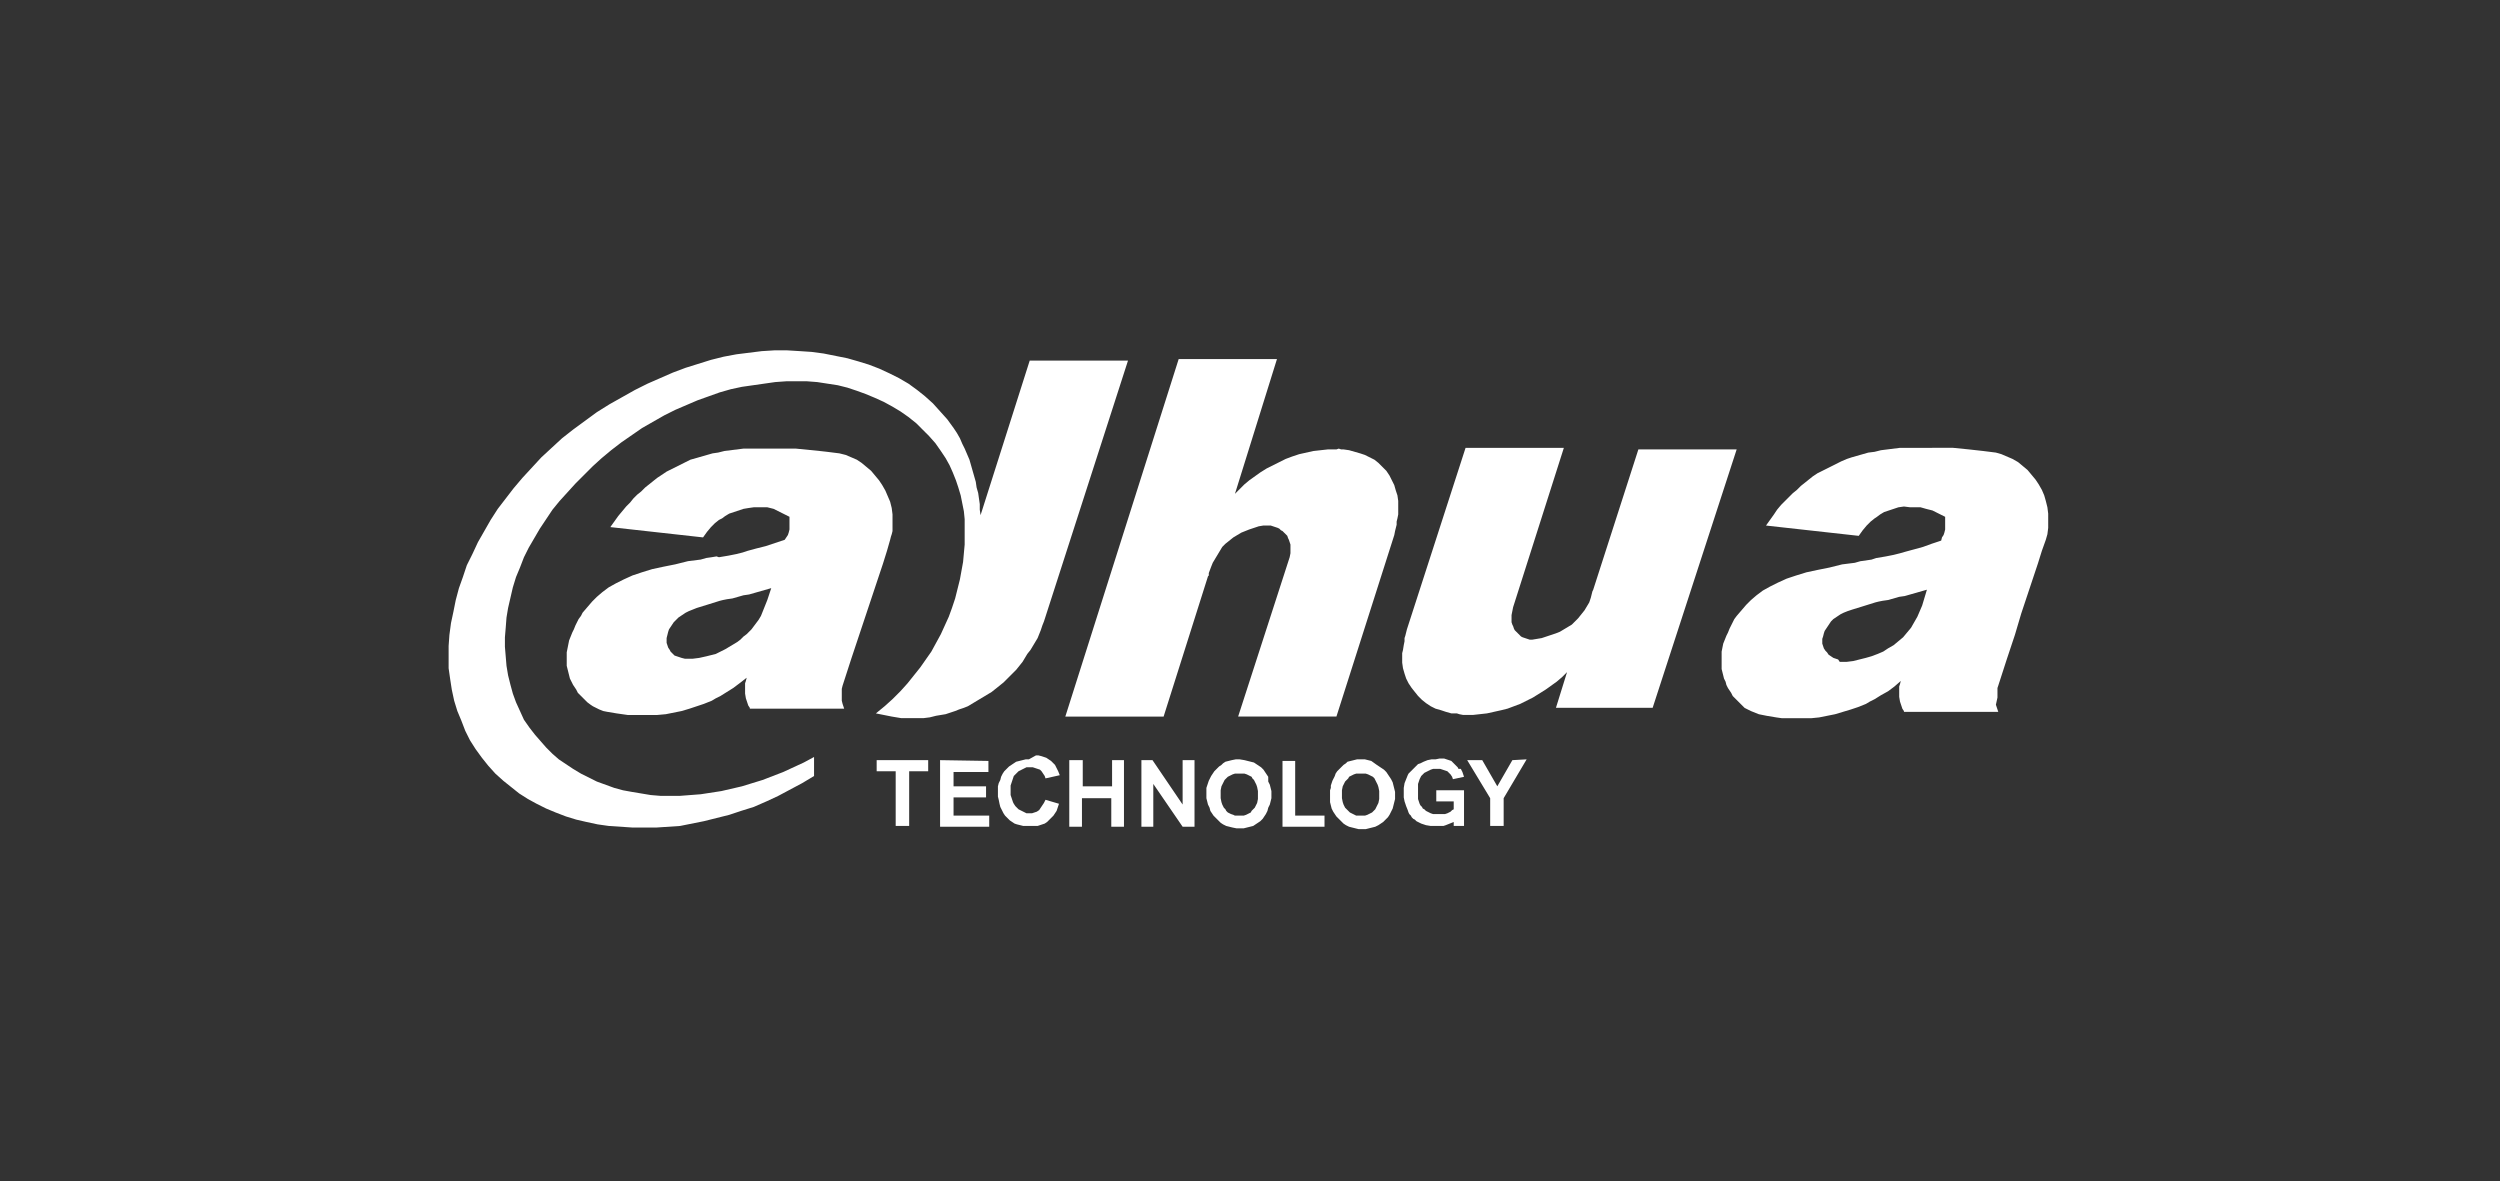 <?xml version="1.0" encoding="utf-8"?>
<!-- Generator: Adobe Illustrator 23.0.4, SVG Export Plug-In . SVG Version: 6.00 Build 0)  -->
<svg version="1.1" id="Layer_1" xmlns="http://www.w3.org/2000/svg" xmlns:xlink="http://www.w3.org/1999/xlink" x="0px" y="0px"
	 viewBox="0 0 315.4 149" style="enable-background:new 0 0 315.4 149;" xml:space="preserve">
<rect x="0" y="0" width="315.4" height="149" fill="#333333" stroke="none"/>
<style type="text/css">
	.st0{fill:#FFFFFF;}
	.st1{fill:none;stroke:#FFFFFF;stroke-width:0.407;stroke-miterlimit:10;}
	.st2{fill-rule:evenodd;clip-rule:evenodd;fill:#FFFFFF;}
</style>
<g id="Group_67" transform="translate(439 69)">
	<path id="Path_75" class="st0" d="M-254.4,21.2h1.2l0.9-0.1l0.9-0.1l0.9-0.2l0.9-0.2l0.8-0.2l0.8-0.3l0.8-0.3l0.8-0.4l0.8-0.4
		l0.8-0.5l0.8-0.5l0.7-0.5l0.7-0.5l0.7-0.6l0.6-0.6l-1.4,4.5h12.2l10.6-32.6h-12.4L-238,5.4l-0.1,0.2l-0.2,0.8l-0.2,0.6l-0.3,0.5
		l-0.3,0.5l-0.4,0.5l-0.4,0.5l-0.4,0.4l-0.4,0.4l-0.5,0.3l-0.5,0.3l-0.5,0.3l-0.5,0.2l-0.6,0.2l-0.6,0.2l-0.6,0.2l-0.6,0.1l-0.6,0.1
		l-0.3,0l-0.3-0.1l-0.3-0.1l-0.3-0.1l-0.2-0.1l-0.2-0.2l-0.2-0.2l-0.2-0.2l-0.2-0.2l-0.1-0.2l-0.1-0.3l-0.1-0.2l-0.1-0.3l0-0.3
		l0-0.3l0-0.3l0.1-0.5l0.1-0.5l6.4-20.1h-12.4l-7.4,22.9l-0.1,0.4l-0.1,0.4l-0.1,0.3l0,0.4l-0.1,0.5L-262,13l-0.1,0.4v0.5l0,0.7
		l0.1,0.7l0.2,0.7l0.2,0.6l0.3,0.6l0.4,0.6l0.4,0.5l0.4,0.5l0.5,0.5l0.5,0.4l0.6,0.4l0.6,0.3l0.7,0.2l0.6,0.2l0.7,0.2l0.7,0l0.3,0.1
		L-254.4,21.2L-254.4,21.2z"/>
	<path id="Path_76" class="st0" d="M-270.4-12.3h-0.2l-0.9,0l-0.9,0.1l-0.9,0.1l-0.9,0.2l-0.9,0.2l-0.9,0.3l-0.8,0.3l-0.8,0.4
		l-0.8,0.4l-0.8,0.4l-0.8,0.5l-0.7,0.5l-0.7,0.5l-0.6,0.5l-0.6,0.6l-0.6,0.6l5.3-17h-12.4l-14.3,45.1h12.4l5.6-17.7l0.1-0.1V3.3
		l0.3-0.8l0.2-0.5l0.3-0.5l0.3-0.5l0.3-0.5l0.3-0.5l0.4-0.4l0.5-0.4l0.5-0.4l0.5-0.3l0.5-0.3l0.5-0.2l0.5-0.2l0.6-0.2l0.6-0.2
		l0.6-0.1l0.6,0l0.3,0l0.3,0.1l0.3,0.1l0.3,0.1l0.2,0.1l0.2,0.2l0.2,0.1l0.2,0.2l0.2,0.2l0.2,0.2l0.1,0.3l0.1,0.2l0.1,0.3l0.1,0.3
		l0,0.3v0.3l0,0.5l-0.1,0.5l-6.5,20.1h12.4l7.3-22.9L-263-2l0.1-0.4l0.1-0.4l0-0.4l0.1-0.4l0.1-0.5l0-0.5l0-0.5l0-0.7l-0.1-0.7
		l-0.2-0.6l-0.2-0.7l-0.3-0.6l-0.3-0.6l-0.4-0.6l-0.5-0.5l-0.5-0.5l-0.5-0.4l-0.6-0.3l-0.6-0.3l-0.6-0.2l-0.7-0.2l-0.7-0.2l-0.7-0.1
		h-0.3l-0.3-0.1L-270.4-12.3L-270.4-12.3z"/>
	<path id="Path_77" class="st0" d="M-277.2,27v8.3h5.3v-1.4h-3.7V27L-277.2,27z M-328.4,26.9v1.4h2.4v6.9h1.7v-6.9h2.4v-1.4
		L-328.4,26.9z M-320.4,26.9v8.4h6.2v-1.4h-4.5v-2.3h4.1v-1.4h-4.1v-1.8h4.4v-1.4L-320.4,26.9z M-298.7,26.9v3.3h-3.7v-3.3h-1.7v8.4
		h1.6v-3.6h3.7v3.6h1.6v-8.4L-298.7,26.9z M-289.8,26.9v5.6l-3.8-5.6h-1.4v8.4h1.5v-5.4l3.7,5.4h1.5v-8.4L-289.8,26.9z M-248.2,26.9
		l-1.9,3.3l-1.9-3.3h-1.9l2.9,4.8v3.5h1.7v-3.5l2.9-4.9L-248.2,26.9z M-309.2,26.8h-0.4l-0.4,0.1l-0.4,0.1l-0.4,0.1l-0.3,0.2
		l-0.3,0.2l-0.3,0.2l-0.3,0.3l-0.3,0.3l-0.2,0.3l-0.2,0.4l-0.1,0.4l-0.2,0.4l-0.1,0.4l0,0.4l0,0.4v0.5l0.1,0.4l0.1,0.5l0.1,0.4
		l0.2,0.4l0.2,0.4l0.2,0.3l0.3,0.3l0.3,0.3l0.3,0.2l0.3,0.2l0.3,0.1l0.4,0.1l0.4,0.1l0.4,0h0.8l0.3,0l0.3,0l0.3-0.1l0.3-0.1l0.3-0.1
		l0.3-0.2l0.2-0.2l0.2-0.2l0.2-0.2l0.2-0.2l0.2-0.3l0.2-0.3l0.1-0.3l0.1-0.3l0.1-0.3l-1.7-0.5l-0.2,0.4l-0.2,0.3l-0.2,0.3l-0.2,0.3
		l-0.3,0.2l-0.3,0.1l-0.3,0.1l-0.3,0h-0.2l-0.2,0l-0.2-0.1l-0.2-0.1l-0.2-0.1l-0.2-0.1l-0.2-0.1l-0.2-0.2l-0.2-0.2l-0.2-0.3
		l-0.1-0.2l-0.1-0.3l-0.1-0.3l-0.1-0.3l0-0.3v-0.6l0-0.3l0.1-0.3l0.1-0.3l0.1-0.3l0.1-0.3l0.2-0.2l0.2-0.2l0.2-0.2l0.2-0.1l0.2-0.1
		l0.2-0.1l0.2-0.1l0.2-0.1h0.2l0.2,0l0.4,0l0.3,0.1l0.3,0.1l0.3,0.1l0.2,0.2l0.2,0.3l0.2,0.3l0.1,0.3l1.8-0.4l-0.2-0.5l-0.2-0.4
		l-0.2-0.4l-0.3-0.3l-0.2-0.2l-0.3-0.2l-0.3-0.2l-0.3-0.1l-0.3-0.1l-0.4-0.1l-0.3,0L-309.2,26.8z M-282.9,33.9l-0.3,0l-0.2-0.1
		l-0.3-0.1l-0.2-0.1l-0.2-0.1l-0.2-0.2l-0.1-0.2l-0.2-0.2l-0.1-0.2l-0.1-0.2l-0.1-0.3l-0.1-0.5l0-0.5l0-0.5l0.1-0.5l0.1-0.2l0.1-0.2
		l0.1-0.2l0.1-0.2l0.2-0.2l0.2-0.2l0.2-0.1l0.2-0.1l0.2-0.1l0.3-0.1l0.3,0l0.3,0l0.3,0l0.3,0l0.3,0.1l0.2,0.1l0.2,0.1l0.2,0.1
		l0.1,0.2l0.2,0.2l0.1,0.2l0.1,0.2l0.1,0.2l0.1,0.3l0.1,0.5l0,0.5l0,0.5l-0.1,0.5l-0.1,0.2l-0.1,0.2l-0.1,0.2l-0.2,0.2l-0.2,0.2
		l-0.1,0.2l-0.2,0.1l-0.2,0.1l-0.2,0.1l-0.3,0.1l-0.3,0l-0.3,0L-282.9,33.9z M-282.6,26.8h-0.5l-0.5,0.1L-284,27l-0.4,0.1l-0.3,0.2
		l-0.2,0.2l-0.3,0.2l-0.2,0.2l-0.2,0.2l-0.2,0.2l-0.2,0.3l-0.2,0.3l-0.3,0.6l-0.2,0.6l-0.1,0.3l0,0.3l0,0.3v0.7l0.1,0.4l0.1,0.4
		l0.2,0.4l0.1,0.4l0.2,0.3l0.2,0.3l0.3,0.3l0.3,0.3l0.3,0.3l0.3,0.2l0.4,0.2l0.4,0.1l0.4,0.1l0.5,0.1h0.9l0.4-0.1l0.4-0.1l0.4-0.1
		l0.3-0.2l0.3-0.2l0.3-0.2l0.3-0.3l0.2-0.3l0.2-0.3l0.2-0.4l0.1-0.4l0.2-0.4l0.1-0.4l0.1-0.4v-0.9l-0.1-0.4l-0.1-0.4l-0.2-0.4
		L-279,29l-0.2-0.3l-0.2-0.3l-0.2-0.3l-0.3-0.3l-0.3-0.2l-0.3-0.2l-0.3-0.2l-0.4-0.1l-0.4-0.1l-0.4-0.1L-282.6,26.8z M-267.6,33.9
		l-0.3,0l-0.2-0.1l-0.2-0.1l-0.2-0.1l-0.2-0.1l-0.2-0.2l-0.2-0.2l-0.2-0.2l-0.1-0.2l-0.1-0.2l-0.1-0.3l-0.1-0.5l0-0.5l0-0.5l0.1-0.5
		l0.1-0.2l0.1-0.2l0.1-0.2l0.2-0.2l0.2-0.2l0.1-0.2l0.2-0.1l0.2-0.1l0.2-0.1l0.3-0.1l0.3,0l0.3,0l0.3,0l0.3,0l0.3,0.1l0.2,0.1
		l0.2,0.1l0.2,0.1l0.2,0.2l0.1,0.2l0.1,0.2l0.1,0.2l0.1,0.2l0.1,0.3l0.1,0.5l0,0.5l0,0.5l-0.1,0.5l-0.1,0.2l-0.1,0.2l-0.1,0.2
		l-0.1,0.2l-0.2,0.2l-0.2,0.2l-0.2,0.1l-0.2,0.1l-0.2,0.1l-0.3,0.1l-0.3,0l-0.3,0L-267.6,33.9z M-267.3,26.8h-0.5l-0.4,0.1l-0.4,0.1
		l-0.4,0.1l-0.2,0.2l-0.3,0.2l-0.2,0.2l-0.2,0.2l-0.2,0.2l-0.2,0.2l-0.2,0.3l-0.1,0.3l-0.3,0.6l-0.2,0.6l0,0.3l-0.1,0.3l0,0.3v0.3
		l0,0.5l0,0.4l0.1,0.4l0.1,0.4l0.2,0.4l0.2,0.3l0.2,0.3l0.3,0.3l0.3,0.3l0.3,0.3l0.3,0.2l0.4,0.2l0.4,0.1l0.4,0.1l0.4,0.1h0.9
		l0.4-0.1l0.4-0.1l0.4-0.1l0.4-0.2l0.3-0.2l0.3-0.2l0.3-0.3l0.3-0.3l0.2-0.3l0.2-0.4l0.2-0.4l0.1-0.4l0.1-0.4l0.1-0.4v-0.9l-0.1-0.4
		l-0.1-0.4l-0.1-0.4l-0.2-0.4l-0.2-0.3l-0.2-0.3l-0.2-0.3l-0.3-0.3l-0.3-0.2l-0.3-0.2l-0.3-0.2L-266,27l-0.4-0.1l-0.4-0.1
		L-267.3,26.8z M-257.9,26.8h-0.5l-0.5,0.1l-0.5,0.2l-0.4,0.2l-0.3,0.1l-0.2,0.2l-0.2,0.2l-0.2,0.2l-0.2,0.2l-0.2,0.2l-0.2,0.2
		l-0.1,0.2l-0.2,0.5l-0.2,0.5l-0.1,0.6l0,0.6l0,0.6l0.1,0.5l0.2,0.6l0.2,0.5l0.1,0.3l0.1,0.2l0.2,0.2l0.1,0.2l0.2,0.2l0.2,0.1
		l0.2,0.2l0.2,0.1l0.2,0.1l0.2,0.1l0.3,0.1l0.3,0.1l0.6,0.1l0.7,0h0.3l0.3,0l0.3,0l0.3-0.1l0.5-0.2l0.5-0.2v0.5h1.3v-4.5h-3.5v1.4
		h2.2v1l-0.2,0.1l-0.2,0.2l-0.2,0.1l-0.2,0.1l-0.3,0.1l-0.3,0l-0.3,0l-0.4,0h-0.3l-0.2,0l-0.3-0.1l-0.2-0.1l-0.2-0.1l-0.2-0.1
		l-0.2-0.2l-0.2-0.1l-0.1-0.2l-0.2-0.2l-0.1-0.2l-0.1-0.3l-0.1-0.3l0-0.3l0-0.3v-0.7l0-0.3l0-0.3l0.1-0.3l0.1-0.3l0.1-0.2l0.1-0.2
		l0.2-0.2l0.2-0.2l0.2-0.1l0.2-0.1l0.2-0.1l0.2-0.1l0.3-0.1l0.2,0h0.7l0.3,0.1l0.3,0.1l0.3,0.1l0.2,0.2l0.2,0.2l0.2,0.3l0.1,0.3
		l1.4-0.3l-0.1-0.3l-0.1-0.3l-0.1-0.2l-0.1-0.2L-255,28l-0.1-0.2l-0.2-0.2l-0.2-0.2l-0.2-0.2l-0.2-0.2l-0.3-0.1l-0.3-0.1l-0.3-0.1
		l-0.3,0l-0.3,0L-257.9,26.8z"/>
	<path id="Path_78" class="st0" d="M-341.7,5.2l-0.7,0.2l-0.7,0.2l-0.7,0.2l-0.7,0.2l-0.7,0.1l-0.7,0.2l-0.7,0.2l-0.7,0.1l-0.5,0.1
		l-0.4,0.1l-1.6,0.5l-1.3,0.4l-0.5,0.2l-0.5,0.2l-0.4,0.2l-0.3,0.2l-0.3,0.2l-0.3,0.2l-0.3,0.3l-0.3,0.3l-0.2,0.3l-0.2,0.3l-0.2,0.3
		l-0.1,0.3l-0.1,0.4l-0.1,0.4v0.3l0,0.3l0.1,0.3l0.1,0.3l0.2,0.3l0.1,0.2l0.3,0.3l0.2,0.2l0.3,0.1l0.3,0.1l0.3,0.1l0.4,0.1l0.5,0
		h0.5l0.8-0.1l0.9-0.2l0.4-0.1l0.4-0.1l0.4-0.1l0.4-0.2l0.4-0.2l0.4-0.2l0.5-0.3l0.5-0.3l0.5-0.3l0.4-0.3l0.4-0.4l0.4-0.3l0.3-0.3
		l0.3-0.3l0.3-0.4l0.3-0.4l0.3-0.4l0.3-0.5l0.2-0.5l0.2-0.5l0.2-0.5l0.2-0.5L-341.7,5.2z M-348.3,1.3l1.2-0.2l1-0.2l0.8-0.2l0.6-0.2
		l1.1-0.3l1.2-0.3l1.2-0.4l1.2-0.4l0.2-0.3l0.2-0.3l0.1-0.3l0.1-0.4l0-0.4l0-0.4l0-0.4l0-0.4l-0.4-0.2l-0.4-0.2l-0.4-0.2l-0.4-0.2
		l-0.4-0.2l-0.4-0.1l-0.4-0.1l-0.4,0l-0.6,0h-0.7l-0.7,0.1l-0.6,0.1l-0.6,0.2l-0.6,0.2l-0.6,0.2l-0.5,0.3l-0.4,0.3l-0.4,0.2
		l-0.5,0.4l-0.5,0.5l-0.5,0.6l-0.5,0.7l-11.7-1.3l0.5-0.7l0.5-0.7l0.5-0.6l0.5-0.6l0.5-0.5l0.4-0.5l0.5-0.5l0.5-0.4l0.5-0.5l0.5-0.4
		l0.5-0.4l0.5-0.4l0.6-0.4l0.6-0.4l0.6-0.3l0.6-0.3l0.6-0.3l0.6-0.3l0.6-0.3l0.7-0.2l0.7-0.2l0.7-0.2l0.7-0.2l0.7-0.1l0.8-0.2
		l0.8-0.1l0.8-0.1l0.8-0.1l0.8,0l0.8,0h2.8l1.1,0l1.1,0l1,0.1l1,0.1l1,0.1l0.9,0.1l0.8,0.1l0.8,0.1l0.8,0.2l0.7,0.3l0.7,0.3l0.6,0.4
		l0.6,0.5l0.6,0.5l0.5,0.6l0.5,0.6l0.4,0.6l0.4,0.7l0.3,0.7l0.3,0.7l0.2,0.8l0.1,0.8l0,0.8V-3l0,0.6l0,0.4l-0.1,0.4l-0.1,0.3
		l-0.1,0.4l-0.4,1.4l-0.5,1.6l-0.6,1.8l-0.7,2.1l-0.8,2.4l-0.9,2.7l-1,3l-1.1,3.4l-0.1,0.4l0,0.4l0,0.4l0,0.4l0,0.3l0.1,0.4l0.1,0.3
		l0.1,0.3h-11.9v-0.1l-0.2-0.3l-0.1-0.3l-0.1-0.3l-0.1-0.3l-0.1-0.6v-1l0-0.3l0.1-0.3l0.1-0.4l-0.9,0.7l-0.8,0.6l-0.8,0.5l-0.8,0.5
		l-0.6,0.3l-0.5,0.3l-0.5,0.2l-0.5,0.2l-0.9,0.3l-0.9,0.3l-1,0.3l-1,0.2l-1,0.2l-1.1,0.1l-1,0h-1.9l-0.8,0l-0.7-0.1l-0.7-0.1
		l-0.6-0.1l-0.6-0.1l-0.5-0.1l-0.5-0.2l-0.4-0.2l-0.4-0.2l-0.3-0.2l-0.4-0.3l-0.3-0.3l-0.3-0.3l-0.3-0.3l-0.3-0.3l-0.2-0.4l-0.2-0.3
		l-0.2-0.3l-0.2-0.4l-0.2-0.4l-0.1-0.4l-0.1-0.4l-0.1-0.4l-0.1-0.4l0-0.4l0-0.4v-0.4l0-0.5l0.1-0.5l0.1-0.5l0.1-0.5l0.2-0.5l0.2-0.5
		l0.2-0.4l0.2-0.5l0.2-0.4l0.2-0.4l0.3-0.4l0.2-0.4l0.6-0.7l0.6-0.7l0.6-0.6l0.7-0.6l0.8-0.6l0.9-0.5l1-0.5l1.1-0.5l1.2-0.4l1.3-0.4
		l1.4-0.3l1.5-0.3l0.8-0.2l0.8-0.2l0.8-0.1l0.8-0.1l0.7-0.2l0.7-0.1l0.6-0.1L-348.3,1.3z"/>
	<path id="Path_79" class="st0" d="M-207.1,14.2l-0.3-0.1l-0.3-0.1l-0.3-0.2l-0.3-0.2l-0.2-0.3l-0.2-0.2l-0.2-0.3l-0.1-0.3l-0.1-0.3
		l0-0.3v-0.3l0.1-0.3l0.1-0.4l0.1-0.3l0.2-0.3l0.2-0.3l0.2-0.3l0.2-0.3l0.3-0.3l0.3-0.2l0.3-0.2l0.3-0.2l0.4-0.2l0.5-0.2l0.6-0.2
		l1.3-0.4l1.6-0.5l0.4-0.1l0.5-0.1l0.7-0.1l0.7-0.2l0.7-0.2l0.7-0.1l0.7-0.2l0.7-0.2l0.7-0.2l0.7-0.2l-0.6,2l-0.3,0.7l-0.3,0.7
		l-0.4,0.7l-0.4,0.7l-0.5,0.6l-0.5,0.6l-0.6,0.5l-0.6,0.5l-0.7,0.4l-0.6,0.4l-0.7,0.3l-0.8,0.3l-0.7,0.2l-0.8,0.2l-0.8,0.2l-0.8,0.1
		h-0.9L-207.1,14.2z M-196.1-12.5h-1.6l-0.8,0l-0.8,0l-0.8,0.1l-0.8,0.1l-0.8,0.1l-0.8,0.2l-0.8,0.1l-0.7,0.2l-0.7,0.2l-0.7,0.2
		l-0.6,0.2l-0.7,0.3l-0.6,0.3l-0.6,0.3l-0.6,0.3l-0.6,0.3l-0.6,0.3l-0.6,0.4l-0.5,0.4l-0.5,0.4l-0.5,0.4l-0.5,0.5l-0.5,0.4l-0.5,0.5
		l-0.5,0.5l-0.5,0.5l-0.5,0.6l-0.4,0.6l-0.5,0.7l-0.5,0.7l11.7,1.3l0.5-0.7l0.5-0.6l0.5-0.5l0.5-0.4l0.3-0.2l0.4-0.3l0.5-0.3
		l0.6-0.2l0.6-0.2l0.6-0.2l0.7-0.1L-198-5h0.6l0.7,0l0.7,0.2l0.8,0.2l0.4,0.2l0.4,0.2l0.4,0.2l0.4,0.2l0,0.4v0.8l0,0.4l-0.1,0.4
		l-0.1,0.3l-0.2,0.3l-0.1,0.4l-1.2,0.4l-1.1,0.4l-1.1,0.3l-1.1,0.3l-0.7,0.2l-0.8,0.2l-1,0.2l-1.2,0.2l-0.6,0.2l-0.7,0.1l-0.7,0.1
		l-0.7,0.2l-0.8,0.1l-0.8,0.1l-0.8,0.2l-0.8,0.2l-1.5,0.3l-1.4,0.3l-1.3,0.4l-1.2,0.4l-1.1,0.5l-1,0.5l-0.9,0.5l-0.8,0.6l-0.7,0.6
		l-0.6,0.6l-0.6,0.7l-0.6,0.7l-0.3,0.4l-0.2,0.4l-0.2,0.4l-0.2,0.4l-0.2,0.5l-0.2,0.4l-0.2,0.5l-0.2,0.5l-0.1,0.5l-0.1,0.5l0,0.5
		l0,0.5v0.4l0,0.4l0,0.4l0.1,0.4l0.1,0.4l0.1,0.4l0.2,0.4l0.1,0.4l0.2,0.4l0.2,0.3l0.2,0.3l0.2,0.4l0.3,0.3l0.3,0.3l0.3,0.3l0.3,0.3
		l0.3,0.3l0.4,0.2l0.4,0.2l0.5,0.2l0.5,0.2l0.5,0.1l0.5,0.1l0.6,0.1l0.6,0.1l0.7,0.1l0.7,0h1.9l1.1,0l1-0.1l1-0.2l1-0.2l1-0.3l1-0.3
		l0.9-0.3l0.5-0.2l0.5-0.2l0.5-0.3l0.6-0.3l0.8-0.5l0.9-0.5l0.8-0.6l0.8-0.7l-0.1,0.4l-0.1,0.3l0,0.3l0,0.4l0,0.6l0.1,0.6l0.1,0.3
		l0.1,0.3l0.1,0.3l0.2,0.3v0.1h11.9l-0.1-0.3l-0.1-0.3l-0.1-0.3L-187,19v-0.4l0-0.4l0-0.4l0.1-0.3l1.1-3.4l1-3l0.8-2.7l0.8-2.4
		l0.7-2.1l0.6-1.8l0.5-1.6l0.5-1.4l0.2-0.7l0.1-0.8l0-0.6l0-0.4l0-0.8l-0.1-0.8l-0.2-0.8l-0.2-0.7l-0.3-0.7l-0.4-0.7l-0.4-0.6
		l-0.5-0.6l-0.5-0.6l-0.6-0.5l-0.6-0.5l-0.7-0.4l-0.7-0.3l-0.7-0.3l-0.7-0.2l-0.8-0.1l-0.8-0.1l-0.9-0.1l-0.9-0.1l-1-0.1l-1-0.1
		l-1.1,0l-1.1,0L-196.1-12.5z"/>
	<path id="Path_80" class="st0" d="M-339.7-24.8l-1.6,0l-1.6,0.1l-1.6,0.2l-1.6,0.2l-1.6,0.3l-1.6,0.4l-1.6,0.5l-1.6,0.5l-1.6,0.6
		l-1.6,0.7l-1.6,0.7l-1.6,0.8l-1.6,0.9l-1.6,0.9l-1.6,1l-1.5,1.1l-1.5,1.1l-1.4,1.1l-1.3,1.2l-1.3,1.2l-1.2,1.3l-1.2,1.3l-1.1,1.3
		l-1,1.3l-1,1.3l-0.9,1.4l-0.8,1.4l-0.8,1.4l-0.7,1.5l-0.7,1.4l-0.5,1.5l-0.5,1.4l-0.4,1.5l-0.3,1.5l-0.3,1.4l-0.2,1.5l-0.1,1.4
		l0,1.4l0,1.4l0.2,1.4l0.2,1.3l0.3,1.4l0.4,1.3l0.5,1.2l0.5,1.3l0.6,1.2l0.7,1.1l0.8,1.1l0.8,1l0.9,1l1,0.9l1,0.8l1,0.8l1.1,0.7
		l1.1,0.6l1.2,0.6l1.2,0.5l1.3,0.5l1.3,0.4l1.3,0.3l1.4,0.3l1.4,0.2l1.5,0.1l1.5,0.1h1.5l1.5,0l1.5-0.1l1.5-0.1l1.5-0.3l1.5-0.3
		l1.6-0.4l1.6-0.4l1.5-0.5l1.6-0.5l1.6-0.7l1.5-0.7l1.5-0.8l1.5-0.8l1.5-0.9v-2.4l-1.3,0.7l-1.3,0.6l-1.3,0.6l-1.3,0.5l-1.3,0.5
		l-1.3,0.4l-1.3,0.4l-1.3,0.3l-1.3,0.3l-1.3,0.2l-1.3,0.2l-1.3,0.1l-1.3,0.1h-1.2l-1.3,0l-1.2-0.1l-1.2-0.2l-1.2-0.2l-1.1-0.2
		l-1.1-0.3l-1.1-0.4l-1.1-0.4l-1-0.5l-1-0.5l-1-0.6l-0.9-0.6l-0.9-0.6l-0.8-0.7l-0.8-0.8l-0.7-0.8l-0.7-0.8l-0.7-0.9l-0.7-1
		l-0.5-1.1l-0.5-1.1l-0.4-1.1l-0.3-1.1l-0.3-1.2l-0.2-1.2l-0.1-1.2l-0.1-1.2v-1.2l0.1-1.2l0.1-1.3l0.2-1.2l0.3-1.3l0.3-1.3l0.4-1.3
		l0.5-1.2l0.5-1.3l0.6-1.2l0.7-1.2l0.7-1.2l0.8-1.2l0.8-1.2l0.9-1.1l1-1.1l1-1.1l1.1-1.1l1.1-1.1l1.1-1l1.2-1l1.3-1l1.3-0.9l1.3-0.9
		l1.4-0.8l1.4-0.8l1.4-0.7l1.4-0.6l1.4-0.6l1.4-0.5l1.4-0.5l1.4-0.4l1.4-0.3l1.4-0.2l1.4-0.2l1.4-0.2l1.4-0.1h1.3l1.3,0l1.3,0.1
		l1.3,0.2l1.3,0.2l1.2,0.3l1.2,0.4l1.1,0.4l1.2,0.5l1.1,0.5l1.1,0.6l1,0.6l1,0.7l1,0.8l0.8,0.8l0.8,0.8l0.8,0.9l0.7,1l0.6,0.9
		l0.5,0.9l0.4,0.9l0.4,1l0.3,0.9l0.3,1l0.2,1l0.2,1l0.1,1l0,1l0,1.1l0,1.1l-0.1,1.1l-0.1,1.1l-0.2,1.1l-0.2,1.1l-0.3,1.2l-0.3,1.2
		l-0.4,1.2l-0.4,1.1l-0.5,1.1l-0.5,1.1l-0.6,1.1l-0.6,1.1l-0.7,1l-0.7,1l-0.8,1l-0.8,1l-0.9,1l-1,1l-1,0.9l-1.1,0.9l0.5,0.1l0.5,0.1
		l0.5,0.1l0.5,0.1l0.6,0.1l0.6,0.1h2l0.8,0l0.8-0.1l0.8-0.2l0.6-0.1l0.6-0.1l0.6-0.2l0.6-0.2l0.5-0.2l0.6-0.2l0.5-0.2l0.5-0.3
		l0.5-0.3l0.5-0.3l0.5-0.3l0.5-0.3l0.5-0.3l0.5-0.4l0.5-0.4l0.5-0.4l0.4-0.4l0.4-0.4l0.4-0.4l0.4-0.4l0.4-0.5l0.4-0.5l0.3-0.5
		l0.3-0.5l0.4-0.5l0.3-0.5l0.3-0.5l0.3-0.5l0.2-0.5l0.2-0.5l0.2-0.6l0.2-0.5l10.6-32.9h-12.4l-6.2,19.5l-0.1-0.7l0-0.7l-0.1-0.7
		l-0.1-0.7l-0.2-0.7l-0.1-0.7l-0.2-0.7l-0.2-0.7l-0.2-0.7l-0.2-0.7l-0.3-0.7l-0.3-0.7l-0.3-0.6l-0.3-0.7l-0.4-0.7l-0.4-0.6l-0.8-1.1
		l-0.9-1l-0.9-1l-1-0.9l-1-0.8l-1.1-0.8l-1.2-0.7l-1.2-0.6l-1.3-0.6l-1.3-0.5l-1.3-0.4l-1.4-0.4l-1.5-0.3l-1.5-0.3l-1.5-0.2
		l-1.5-0.1L-339.7-24.8z"/>
</g>
</svg>
